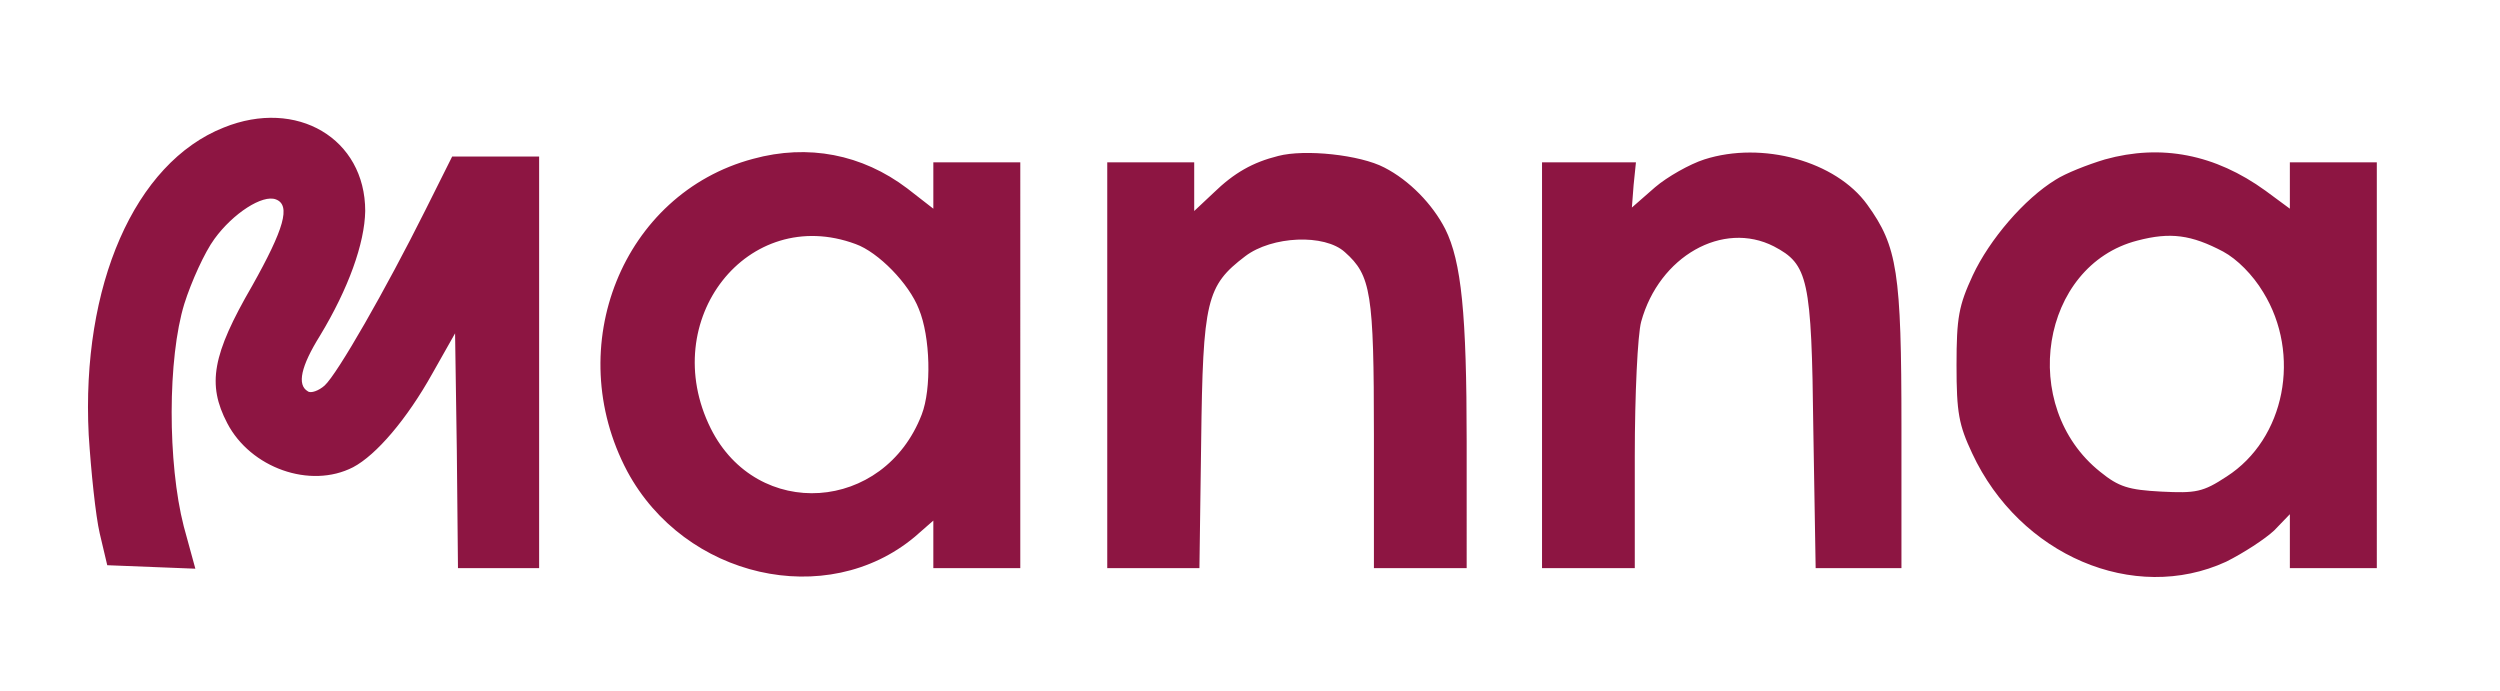 <svg xmlns="http://www.w3.org/2000/svg" width="575" height="159" fill="none" viewBox="0 0 575 159"><path fill="#8D1542" d="M51.467 29.333C30.933 37.467 18.667 65.733 20.4 100c.533 8.4 1.6 18.666 2.533 22.666L24.667 130l10.133.4 10.133.4-2.666-9.734c-3.734-14.533-3.734-38.666.133-51.2C44 64.8 47.067 58 49.333 54.934 53.6 49.066 60.4 44.667 63.467 45.867c3.466 1.333 1.866 6.8-5.467 19.866-9.2 15.867-10.4 22.667-5.733 31.6 5.333 10.267 19.066 15.2 28.933 10.133 5.333-2.8 12.4-11.066 18.267-21.6l5.2-9.2.4 26.934.266 27.066H124V36h-20l-6.133 12.267c-9.2 18.4-20.267 37.733-23.2 40.4-1.334 1.2-3.2 1.866-3.867 1.333q-3.8-2.2 2.8-12.8C80.133 66.4 83.867 56 84 48.533c0-16.667-15.733-26-32.533-19.2M173.2 36.534c-30 8-44.133 43.2-28.933 71.866 13.2 24.534 45.866 32 66.133 15.067l4.267-3.733v10.933h20V37.334h-20V48l-6-4.666c-10.4-7.867-22.8-10.267-35.467-6.8m23.6 19.6C202 58 209.067 65.2 211.333 71.067c2.667 6.4 2.934 18.4.667 24.267-8.667 22.533-37.867 24.533-48.533 3.2-12.4-24.934 8.533-51.6 33.333-42.4M294 35.867c-5.867 1.466-10.133 3.866-14.933 8.533l-4.4 4.133v-11.2h-20v93.334h21.2l.4-29.067c.4-32.533 1.2-35.867 10.133-42.667 6.133-4.666 18.267-5.2 22.933-.933 6 5.333 6.667 9.333 6.667 42v30.667h21.333V101.6c0-29.333-1.2-41.467-4.933-48.933-2.933-5.734-8.267-11.2-14-14.134-5.6-2.933-18.267-4.267-24.4-2.666M392 36.667c-3.333 1.066-8.533 4-11.333 6.4l-5.334 4.666.4-5.2.534-5.2h-21.6v93.334H376v-25.734c0-14.267.667-28 1.467-30.933 4.133-15.067 18.8-23.333 30.533-17.333 7.867 4.133 8.667 7.333 9.067 42.266l.533 31.734h19.733v-32.4c0-35.734-.933-41.6-7.866-51.2-7.2-10-24.134-14.667-37.467-10.4M484.133 36.667c-4 1.2-9.066 3.2-11.333 4.666-7.2 4.4-15.2 13.734-19.067 22-3.2 6.934-3.733 9.6-3.733 20.667 0 10.933.533 13.733 3.6 20.267 10.933 23.466 37.2 34.666 58.4 24.933 4-2 8.933-5.2 11.067-7.2l3.6-3.733v12.4h20V37.333h-20V48l-5.6-4.133c-11.6-8.4-24-10.8-36.934-7.2m27.2 21.2c3.2 1.733 6.8 5.333 9.2 9.333 8.8 14.267 5.067 33.733-8.4 42.4-5.466 3.6-7.066 3.867-15.066 3.467-7.467-.4-9.734-1.067-14-4.534-18.934-15.066-13.734-47.466 8.533-53.2 7.6-2 12.4-1.333 19.733 2.534"/></svg>

